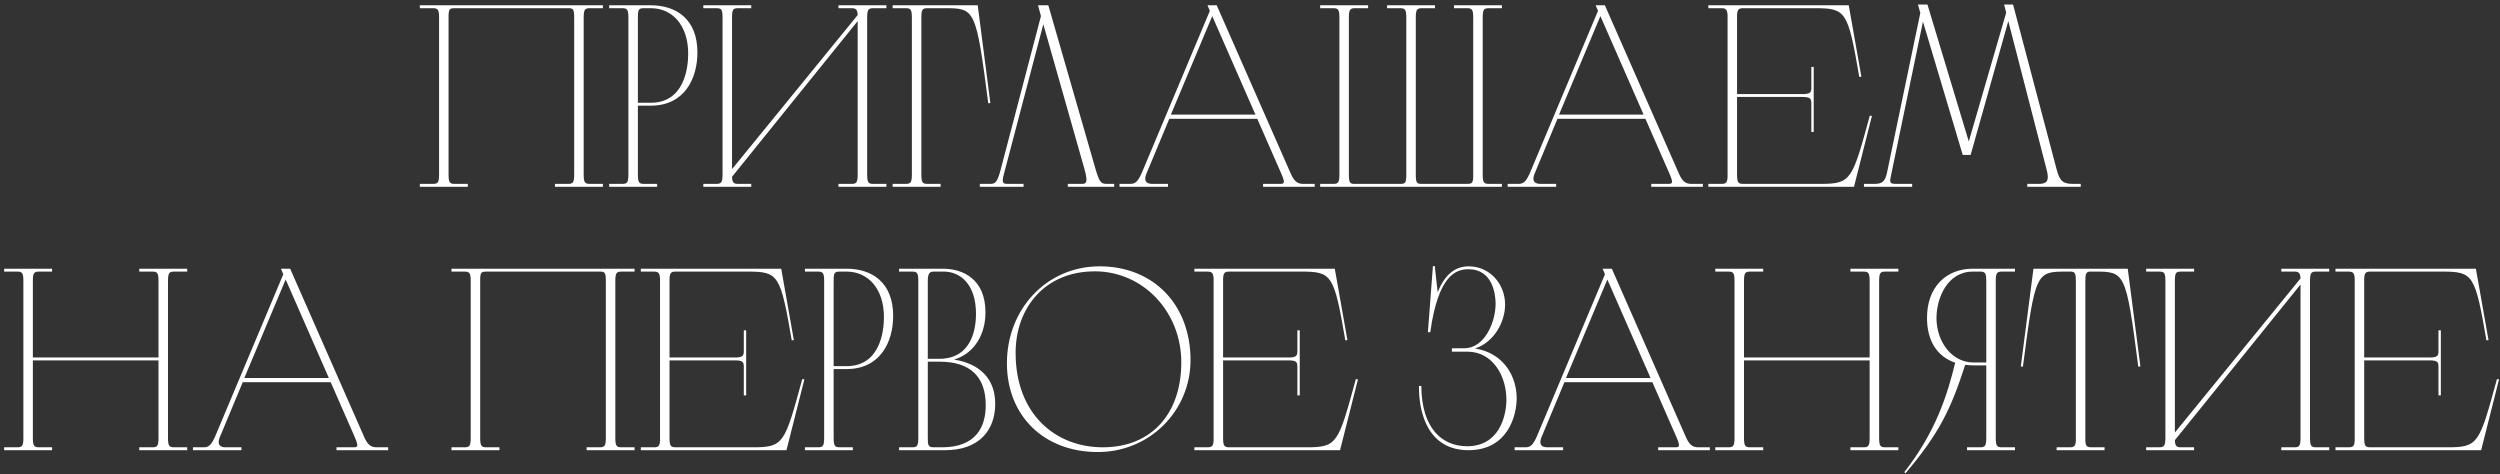 <?xml version="1.0" encoding="UTF-8"?> <svg xmlns="http://www.w3.org/2000/svg" width="522" height="99" viewBox="0 0 522 99" fill="none"><rect x="0" y="0" width="522" height="99" fill="#333333" stroke="none"/><path d="M87.663 39V38.395H90.413C91.458 38.395 91.678 38.065 91.678 36.36V3.745C91.678 2.04 91.458 1.71 90.413 1.71H87.663V1.105H125.888V1.71H123.138C122.093 1.71 121.873 2.04 121.873 3.745V36.36C121.873 38.065 122.093 38.395 123.138 38.395H125.888V39H115.878V38.395H118.628C119.673 38.395 119.893 38.065 119.893 36.36V3.745C119.893 1.875 119.673 1.71 118.628 1.71H94.923C93.988 1.71 93.713 1.82 93.658 3.14V36.36C93.658 38.065 93.878 38.395 94.923 38.395H97.673V39H87.663ZM127.195 39V38.395H129.945C130.99 38.395 131.21 38.065 131.21 36.36V3.745C131.21 2.04 130.99 1.71 129.945 1.71H127.195V1.105H135.885C141.11 1.105 145.62 3.91 145.62 10.95C145.62 16.34 142.98 22.06 135.885 22.06H133.19V36.36C133.19 38.065 133.41 38.395 134.455 38.395H137.205V39H127.195ZM135.885 21.455C142.76 21.455 143.695 14.415 143.695 11.225C143.695 5.285 140.395 1.71 135.885 1.71H134.455C133.3 1.71 133.19 2.04 133.19 3.745V21.455H135.885ZM146.853 39V38.395H149.603C150.648 38.395 150.868 38.01 150.868 36.305V3.69C150.868 1.985 150.648 1.71 149.603 1.71H146.853V1.105H156.863V1.71H154.113C153.068 1.71 152.848 1.985 152.848 3.69V35.315L179.083 3.14C179.028 1.985 178.698 1.71 177.818 1.71H175.068V1.105H185.078V1.71H182.328C181.283 1.71 181.063 2.04 181.063 3.745V36.36C181.063 38.065 181.283 38.395 182.328 38.395H185.078V39H175.068V38.395H177.818C178.863 38.395 179.083 38.065 179.083 36.36V4.405L152.848 36.91C152.903 38.12 153.178 38.395 154.113 38.395H156.863V39H146.853ZM186.384 1.105H204.149L206.789 21.51L206.349 21.565C203.764 1.655 203.599 1.71 197.109 1.71H193.644C192.599 1.71 192.379 1.985 192.379 3.745V36.36C192.379 38.065 192.599 38.395 193.644 38.395H196.394V39H186.384V38.395H189.134C190.179 38.395 190.399 38.065 190.399 36.36V3.745C190.399 2.04 190.179 1.71 189.134 1.71H186.384V1.105ZM204.59 39V38.395H206.79C207.78 38.395 208.22 38.065 208.88 35.645L217.35 3.36L216.745 1.105H218.89L228.515 34.49C229.505 38.01 229.78 38.395 231.155 38.395H232.64V39H222.96V38.395H225.93C226.865 38.395 227.195 38.01 226.425 35.26L217.845 5.065L209.595 36.415C209.155 38.065 209.375 38.395 210.31 38.395H213.72V39H204.59ZM252.125 1.105H254.05L269.56 36.36C270.385 38.23 271.265 38.395 272.2 38.395H274.51V39H263.73V38.395H267.25C268.13 38.395 268.405 38.285 267.58 36.36L262.52 24.81H244.15L239.31 36.415C238.705 38.065 239.695 38.395 240.575 38.395H243.875V39H233.755V38.395H235.955C237 38.395 237.605 38.065 238.595 35.645L252.62 2.26L252.125 1.105ZM253.115 3.36L244.48 23.93H262.135L253.115 3.36ZM275.652 39V38.395H278.402C279.447 38.395 279.667 38.065 279.667 36.36V3.745C279.667 2.04 279.447 1.71 278.402 1.71H275.652V1.105H285.662V1.71H282.912C281.867 1.71 281.647 2.04 281.647 3.745V36.36C281.647 38.23 281.867 38.395 282.912 38.395H292.372C293.417 38.395 293.637 38.23 293.637 36.36V3.745C293.637 2.04 293.417 1.71 292.372 1.71H289.622V1.105H299.632V1.71H296.882C295.837 1.71 295.617 2.04 295.617 3.745V36.36C295.617 38.23 295.837 38.395 296.882 38.395H306.342C307.222 38.395 307.552 38.285 307.607 37.02V3.745C307.607 2.04 307.387 1.71 306.342 1.71H303.592V1.105H313.602V1.71H310.852C309.807 1.71 309.587 2.04 309.587 3.745V36.36C309.587 38.065 309.807 38.395 310.852 38.395H313.602V39H275.652ZM333.174 1.105H335.099L350.609 36.36C351.434 38.23 352.314 38.395 353.249 38.395H355.559V39H344.779V38.395H348.299C349.179 38.395 349.454 38.285 348.629 36.36L343.569 24.81H325.199L320.359 36.415C319.754 38.065 320.744 38.395 321.624 38.395H324.924V39H314.804V38.395H317.004C318.049 38.395 318.654 38.065 319.644 35.645L333.669 2.26L333.174 1.105ZM334.164 3.36L325.529 23.93H343.184L334.164 3.36ZM378.702 27.56H378.207V21.565C378.207 20.52 377.932 20.245 376.227 20.245H362.697V36.36C362.697 38.065 362.917 38.395 363.962 38.395H380.077C386.567 38.395 386.732 37.625 390.417 24.15L390.857 24.205L387.117 39H356.702V38.395H359.452C360.332 38.395 360.662 38.175 360.717 36.965V3.195C360.662 1.985 360.332 1.71 359.452 1.71H356.702V1.105H386.017L388.657 16.01L388.217 16.065C385.852 2.315 385.467 1.71 378.977 1.71H363.962C363.027 1.71 362.752 1.985 362.697 3.195V19.64H376.667C377.987 19.585 378.207 19.255 378.207 18.32V13.975H378.702V27.56ZM394.914 36.305C394.584 37.955 394.364 38.395 395.849 38.395H399.259V39H389.194V38.395H391.284C392.714 38.395 393.539 38.175 393.979 36.195L400.964 2.7L400.469 0.94H402.449L411.084 29.54L418.894 2.645L418.454 0.94H420.324L429.454 35.48C430.114 38.065 430.994 38.395 432.974 38.395H434.459V39H423.294V38.395H425.714C427.309 38.395 427.969 37.845 427.364 35.535L419.334 4.405L411.469 32.345H409.819L401.514 4.515L394.914 36.305ZM29.081 94V93.395H31.831C32.877 93.395 33.096 93.065 33.096 91.36V75.245H6.862V91.36C6.862 93.065 7.082 93.395 8.127 93.395H10.877V94H0.867V93.395H3.617C4.662 93.395 4.882 93.065 4.882 91.36V58.745C4.882 57.04 4.662 56.71 3.617 56.71H0.867V56.105H10.877V56.71H8.127C7.082 56.71 6.862 57.04 6.862 58.745V74.64H33.096V58.745C33.096 57.04 32.877 56.71 31.831 56.71H29.081V56.105H39.092V56.71H36.342C35.297 56.71 35.077 57.04 35.077 58.745V91.36C35.077 93.065 35.297 93.395 36.342 93.395H39.092V94H29.081ZM58.658 56.105H60.583L76.093 91.36C76.918 93.23 77.798 93.395 78.733 93.395H81.043V94H70.263V93.395H73.783C74.663 93.395 74.938 93.285 74.113 91.36L69.053 79.81H50.683L45.843 91.415C45.238 93.065 46.228 93.395 47.108 93.395H50.408V94H40.288V93.395H42.488C43.533 93.395 44.138 93.065 45.128 90.645L59.153 57.26L58.658 56.105ZM59.648 58.36L51.013 78.93H68.668L59.648 58.36ZM94.27 94V93.395H97.02C98.065 93.395 98.285 93.065 98.285 91.36V58.745C98.285 57.04 98.065 56.71 97.02 56.71H94.27V56.105H132.495V56.71H129.745C128.7 56.71 128.48 57.04 128.48 58.745V91.36C128.48 93.065 128.7 93.395 129.745 93.395H132.495V94H122.485V93.395H125.235C126.28 93.395 126.5 93.065 126.5 91.36V58.745C126.5 56.875 126.28 56.71 125.235 56.71H101.53C100.595 56.71 100.32 56.82 100.265 58.14V91.36C100.265 93.065 100.485 93.395 101.53 93.395H104.28V94H94.27ZM155.801 82.56H155.306V76.565C155.306 75.52 155.031 75.245 153.326 75.245H139.796V91.36C139.796 93.065 140.016 93.395 141.061 93.395H157.176C163.666 93.395 163.831 92.625 167.516 79.15L167.956 79.205L164.216 94H133.801V93.395H136.551C137.431 93.395 137.761 93.175 137.816 91.965V58.195C137.761 56.985 137.431 56.71 136.551 56.71H133.801V56.105H163.116L165.756 71.01L165.316 71.065C162.951 57.315 162.566 56.71 156.076 56.71H141.061C140.126 56.71 139.851 56.985 139.796 58.195V74.64H153.766C155.086 74.585 155.306 74.255 155.306 73.32V68.975H155.801V82.56ZM168.069 94V93.395H170.819C171.864 93.395 172.084 93.065 172.084 91.36V58.745C172.084 57.04 171.864 56.71 170.819 56.71H168.069V56.105H176.759C181.984 56.105 186.494 58.91 186.494 65.95C186.494 71.34 183.854 77.06 176.759 77.06H174.064V91.36C174.064 93.065 174.284 93.395 175.329 93.395H178.079V94H168.069ZM176.759 76.455C183.634 76.455 184.569 69.415 184.569 66.225C184.569 60.285 181.269 56.71 176.759 56.71H175.329C174.174 56.71 174.064 57.04 174.064 58.745V76.455H176.759ZM187.727 94V93.395H190.477C191.522 93.395 191.742 93.065 191.742 91.36V58.745C191.742 57.04 191.522 56.71 190.477 56.71H187.727V56.105H196.857C200.982 56.105 205.767 58.195 205.767 65.235C205.767 69.69 203.567 73.76 199.222 75.08C204.612 75.96 207.802 79.095 207.802 84.32C207.802 89.82 204.447 94 197.352 94H187.727ZM193.722 91.36C193.722 92.955 193.777 93.395 194.987 93.395H196.692C203.677 93.395 205.822 89.27 205.822 84.595C205.822 78.71 202.632 75.52 196.197 75.52H193.722V91.36ZM196.197 74.915C196.527 74.915 196.857 74.915 197.187 74.86C202.082 74.365 203.787 70.02 203.787 65.51C203.787 59.405 200.542 56.71 197.077 56.71H194.987C194.107 56.71 193.722 57.04 193.722 58.745V74.915H196.197ZM229.22 94.385C217.945 94.385 210.245 86.795 210.245 75.85C210.245 64.52 218.55 55.61 229.605 55.61C240.77 55.61 248.58 63.53 248.58 75.19C248.58 85.805 240.055 94.385 229.22 94.385ZM230.265 93.395C240.66 93.395 246.655 86.135 246.655 75.685C246.655 64.96 238.57 56.655 228.615 56.655C218.055 56.655 212.06 64.41 212.06 73.65C212.06 86.52 220.42 93.395 230.265 93.395ZM271.387 82.56H270.892V76.565C270.892 75.52 270.617 75.245 268.912 75.245H255.382V91.36C255.382 93.065 255.602 93.395 256.647 93.395H272.762C279.252 93.395 279.417 92.625 283.102 79.15L283.542 79.205L279.802 94H249.387V93.395H252.137C253.017 93.395 253.347 93.175 253.402 91.965V58.195C253.347 56.985 253.017 56.71 252.137 56.71H249.387V56.105H278.702L281.342 71.01L280.902 71.065C278.537 57.315 278.152 56.71 271.662 56.71H256.647C255.712 56.71 255.437 56.985 255.382 58.195V74.64H269.352C270.672 74.585 270.892 74.255 270.892 73.32V68.975H271.387V82.56ZM296.772 80.58C296.827 89.545 301.172 93.175 306.342 93.175C312.997 93.175 314.482 86.96 314.537 83.605C314.592 78.655 311.787 73.43 306.397 73.43H303.152V72.715H305.737C310.027 72.715 312.282 67.215 312.282 63.42C312.282 61.44 311.677 56.215 306.617 56.215C303.922 56.215 300.292 57.535 298.642 69.36H298.147L299.192 55.555H299.577L300.182 61C301.612 57.535 303.647 55.61 306.672 55.61C311.017 55.61 314.262 59.24 314.262 63.585C314.262 67.27 311.952 71.45 307.992 72.77C314.042 73.705 316.737 78.71 316.682 83.275C316.627 87.015 314.702 94 306.617 94C298.367 94 296.222 86.575 296.277 80.58H296.772ZM334.625 56.105H336.55L352.06 91.36C352.885 93.23 353.765 93.395 354.7 93.395H357.01V94H346.23V93.395H349.75C350.63 93.395 350.905 93.285 350.08 91.36L345.02 79.81H326.65L321.81 91.415C321.205 93.065 322.195 93.395 323.075 93.395H326.375V94H316.255V93.395H318.455C319.5 93.395 320.105 93.065 321.095 90.645L335.12 57.26L334.625 56.105ZM335.615 58.36L326.98 78.93H344.635L335.615 58.36ZM386.367 94V93.395H389.117C390.162 93.395 390.382 93.065 390.382 91.36V75.245H364.147V91.36C364.147 93.065 364.367 93.395 365.412 93.395H368.162V94H358.152V93.395H360.902C361.947 93.395 362.167 93.065 362.167 91.36V58.745C362.167 57.04 361.947 56.71 360.902 56.71H358.152V56.105H368.162V56.71H365.412C364.367 56.71 364.147 57.04 364.147 58.745V74.64H390.382V58.745C390.382 57.04 390.162 56.71 389.117 56.71H386.367V56.105H396.377V56.71H393.627C392.582 56.71 392.362 57.04 392.362 58.745V91.36C392.362 93.065 392.582 93.395 393.627 93.395H396.377V94H386.367ZM420.728 56.105V56.71H417.978C416.933 56.71 416.713 57.04 416.713 58.745V91.36C416.713 93.065 416.933 93.395 417.978 93.395H420.728V94H410.718V93.395H413.468C414.513 93.395 414.733 93.065 414.733 91.36V76.29H412.038C411.433 76.29 410.883 76.235 410.333 76.18C407.363 85.365 404.943 90.48 397.848 98.84L397.628 98.565C404.228 90.15 406.648 82.285 408.243 75.74C404.393 74.42 402.358 71.065 402.358 66.39C402.358 59.955 406.318 56.105 411.928 56.105H420.728ZM414.733 58.745C414.733 57.205 414.568 56.82 413.743 56.71H411.928C406.593 56.71 404.338 62.265 404.338 66.39C404.338 71.395 407.583 75.685 412.038 75.685H414.733V58.745ZM432.34 56.71H432.175H431.625C425.135 56.71 424.97 56.655 422.385 76.565L421.945 76.51L424.585 56.105H444.275L446.915 76.51L446.475 76.565C443.89 56.655 443.725 56.71 437.235 56.71H436.685H436.52H436.355C435.585 56.765 435.42 57.15 435.42 58.745V91.965C435.475 93.175 435.75 93.395 436.685 93.395H439.435V94H429.425V93.395H432.175C433.055 93.395 433.385 93.175 433.44 91.965V58.745C433.44 57.15 433.275 56.765 432.45 56.71H432.34ZM448.118 94V93.395H450.868C451.913 93.395 452.133 93.01 452.133 91.305V58.69C452.133 56.985 451.913 56.71 450.868 56.71H448.118V56.105H458.128V56.71H455.378C454.333 56.71 454.113 56.985 454.113 58.69V90.315L480.348 58.14C480.293 56.985 479.963 56.71 479.083 56.71H476.333V56.105H486.343V56.71H483.593C482.548 56.71 482.328 57.04 482.328 58.745V91.36C482.328 93.065 482.548 93.395 483.593 93.395H486.343V94H476.333V93.395H479.083C480.128 93.395 480.348 93.065 480.348 91.36V59.405L454.113 91.91C454.168 93.12 454.443 93.395 455.378 93.395H458.128V94H448.118ZM509.649 82.56H509.154V76.565C509.154 75.52 508.879 75.245 507.174 75.245H493.644V91.36C493.644 93.065 493.864 93.395 494.909 93.395H511.024C517.514 93.395 517.679 92.625 521.364 79.15L521.804 79.205L518.064 94H487.649V93.395H490.399C491.279 93.395 491.609 93.175 491.664 91.965V58.195C491.609 56.985 491.279 56.71 490.399 56.71H487.649V56.105H516.964L519.604 71.01L519.164 71.065C516.799 57.315 516.414 56.71 509.924 56.71H494.909C493.974 56.71 493.699 56.985 493.644 58.195V74.64H507.614C508.934 74.585 509.154 74.255 509.154 73.32V68.975H509.649V82.56Z" fill="white"></path></svg> 
